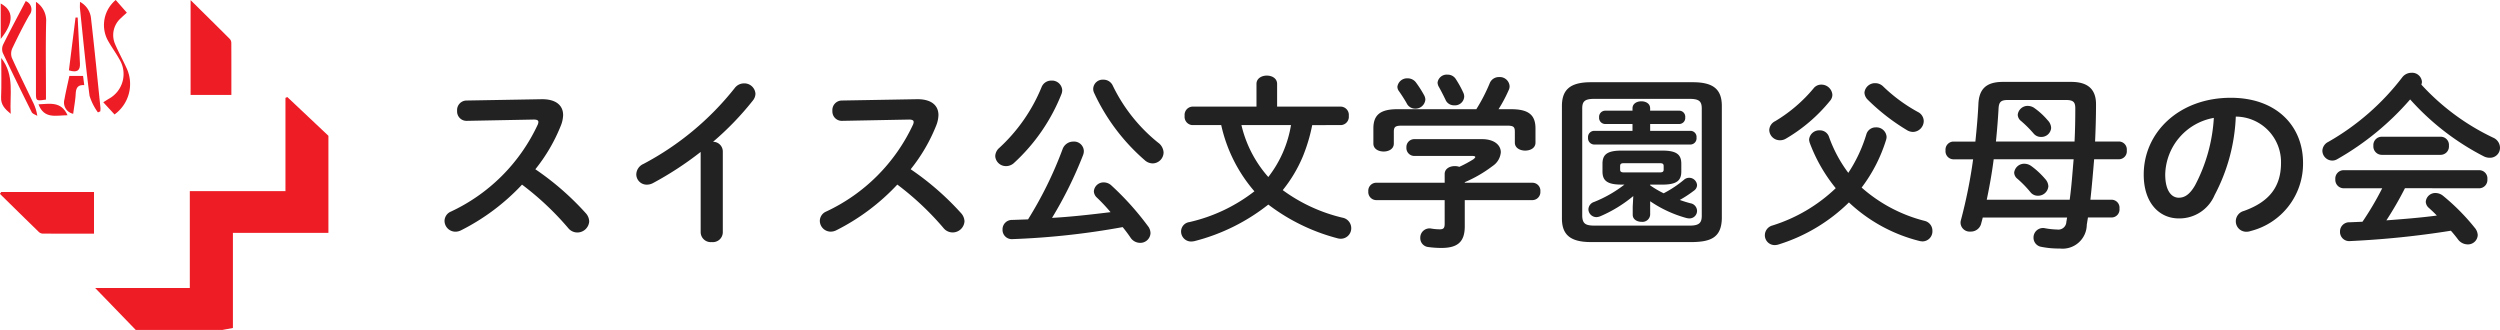 <svg xmlns="http://www.w3.org/2000/svg" width="213" height="28.108" viewBox="0 0 213 28.108"><path d="M3.759-11.334a.813.813,0,0,0-.783.882.8.8,0,0,0,.8.85L9.5-9.713c.272,0,.4.063.4.2a.58.58,0,0,1-.064.252A15.29,15.29,0,0,1,2.448-1.872a.875.875,0,0,0-.544.8.93.93,0,0,0,.927.913,1.049,1.049,0,0,0,.464-.11,18.469,18.469,0,0,0,5.212-3.9,24.49,24.49,0,0,1,3.933,3.7,1,1,0,0,0,.767.378,1.012,1.012,0,0,0,1.023-.945,1.1,1.1,0,0,0-.3-.708A23.651,23.651,0,0,0,9.642-5.478a14.555,14.555,0,0,0,2.19-3.763,2.6,2.6,0,0,0,.176-.85c0-.85-.639-1.385-1.887-1.354ZM23.727-.093a.857.857,0,0,0,.943.819.849.849,0,0,0,.943-.819V-7a.829.829,0,0,0-.831-.819,25,25,0,0,0,3.389-3.511.957.957,0,0,0,.224-.583.948.948,0,0,0-.975-.882,1,1,0,0,0-.8.409,24.522,24.522,0,0,1-7.77,6.455,1,1,0,0,0-.608.882.883.883,0,0,0,.879.882,1.1,1.1,0,0,0,.56-.142,28.165,28.165,0,0,0,4.045-2.645ZM35.733-11.334a.813.813,0,0,0-.783.882.8.8,0,0,0,.8.85l5.723-.11c.272,0,.4.063.4.2a.58.58,0,0,1-.064.252,15.29,15.29,0,0,1-7.386,7.384.875.875,0,0,0-.544.8.93.93,0,0,0,.927.913,1.049,1.049,0,0,0,.464-.11,18.469,18.469,0,0,0,5.212-3.9,24.49,24.49,0,0,1,3.933,3.7,1,1,0,0,0,.767.378,1.012,1.012,0,0,0,1.023-.945,1.1,1.1,0,0,0-.3-.708,23.651,23.651,0,0,0-4.285-3.731,14.555,14.555,0,0,0,2.19-3.763,2.6,2.6,0,0,0,.176-.85c0-.85-.639-1.385-1.887-1.354ZM59.682-.55q.384.472.671.9a.979.979,0,0,0,.8.441.866.866,0,0,0,.9-.819,1,1,0,0,0-.224-.614,24.205,24.205,0,0,0-3.1-3.448.954.954,0,0,0-.655-.268.824.824,0,0,0-.847.756.763.763,0,0,0,.256.535,15,15,0,0,1,1.167,1.244c-1.647.2-3.325.394-4.988.488A34.085,34.085,0,0,0,56.309-6.69a.939.939,0,0,0,.064-.346.833.833,0,0,0-.9-.8.968.968,0,0,0-.911.645,32.942,32.942,0,0,1-2.942,5.983l-1.343.047a.8.8,0,0,0-.831.819A.787.787,0,0,0,50.3.473,65.039,65.039,0,0,0,59.682-.55ZM52.776-12.484a14.479,14.479,0,0,1-3.6,5.18.975.975,0,0,0-.352.708.911.911,0,0,0,.927.85,1,1,0,0,0,.687-.283,15.913,15.913,0,0,0,4.029-5.857.939.939,0,0,0,.064-.346.872.872,0,0,0-.927-.8A.88.88,0,0,0,52.776-12.484Zm6.059-.126a.862.862,0,0,0-.8-.5.807.807,0,0,0-.863.756.806.806,0,0,0,.08.378,17.055,17.055,0,0,0,4.317,5.731,1.02,1.02,0,0,0,.671.268.945.945,0,0,0,.927-.929,1.1,1.1,0,0,0-.48-.85A14.107,14.107,0,0,1,58.835-12.61ZM78.292-9.241a.709.709,0,0,0,.655-.787.709.709,0,0,0-.655-.787H72.84v-1.936c0-.472-.432-.708-.879-.708-.432,0-.879.236-.879.708v1.936H65.6a.707.707,0,0,0-.639.787.707.707,0,0,0,.639.787h2.478A12.85,12.85,0,0,0,70.906-3.6,14.118,14.118,0,0,1,65.358-.975a.809.809,0,0,0-.7.787.855.855,0,0,0,.863.866A1.6,1.6,0,0,0,65.79.647a16.829,16.829,0,0,0,6.3-3.117A16.66,16.66,0,0,0,77.956.395a1.1,1.1,0,0,0,.3.047.892.892,0,0,0,.9-.913.908.908,0,0,0-.751-.882A14.061,14.061,0,0,1,73.32-3.7,11.879,11.879,0,0,0,75.03-6.564a14.322,14.322,0,0,0,.8-2.676Zm-4.269,0a9.79,9.79,0,0,1-1.934,4.424A10.153,10.153,0,0,1,69.8-9.241ZM87.117-4.329H81.281a.678.678,0,0,0-.671.74.686.686,0,0,0,.671.74h5.835V-.833c0,.362-.1.472-.416.472a4.312,4.312,0,0,1-.719-.063.787.787,0,0,0-.943.8.759.759,0,0,0,.671.771,8.313,8.313,0,0,0,1.119.079c1.375,0,2-.5,2-1.842V-2.849h5.755a.689.689,0,0,0,.687-.74.681.681,0,0,0-.687-.74H88.827v-.047A11.013,11.013,0,0,0,91.21-5.761,1.552,1.552,0,0,0,91.9-6.926c0-.6-.544-1.118-1.6-1.118H84.543a.672.672,0,0,0-.687.708.677.677,0,0,0,.687.724h4.924c.16,0,.256.031.256.094,0,.047-.064.11-.16.189a10.411,10.411,0,0,1-1.2.645,1.09,1.09,0,0,0-.384-.063c-.432,0-.863.22-.863.677Zm-4.029-6.266c-1.471,0-2.046.5-2.046,1.637v1.291c0,.457.432.677.879.677.432,0,.863-.22.863-.677V-8.674c0-.409.128-.52.671-.52h8.985c.544,0,.655.11.655.52v.929c0,.457.448.677.879.677.448,0,.879-.22.879-.677V-8.957c0-1.134-.576-1.637-2.062-1.637H91.705a12.054,12.054,0,0,0,.863-1.622.725.725,0,0,0,.08-.346.838.838,0,0,0-.9-.771.835.835,0,0,0-.783.5,14.738,14.738,0,0,1-1.151,2.236Zm4.988-2.55a.815.815,0,0,0-.719-.394.786.786,0,0,0-.847.677.812.812,0,0,0,.128.394c.192.346.384.724.544,1.055a.778.778,0,0,0,.751.488.788.788,0,0,0,.847-.724.785.785,0,0,0-.08-.362A8.78,8.78,0,0,0,88.076-13.145Zm-3.421.252a.872.872,0,0,0-.687-.331.831.831,0,0,0-.879.708.6.6,0,0,0,.128.378c.256.362.512.771.655,1.023a.8.8,0,0,0,.735.472.84.84,0,0,0,.863-.771.817.817,0,0,0-.1-.362A9.467,9.467,0,0,0,84.655-12.893Zm17.778,8.722a10.645,10.645,0,0,1-2.59,1.48.682.682,0,0,0-.48.63.684.684,0,0,0,.687.661,1.023,1.023,0,0,0,.336-.079,11.394,11.394,0,0,0,2.8-1.716l-.048.9V-1.6c0,.394.368.6.751.6a.658.658,0,0,0,.735-.6V-2.754a10.294,10.294,0,0,0,3.1,1.433,1.252,1.252,0,0,0,.24.031.643.643,0,0,0,.655-.645.669.669,0,0,0-.56-.645q-.456-.118-.911-.283a9.776,9.776,0,0,0,1.2-.787.6.6,0,0,0,.272-.472.676.676,0,0,0-.671-.63.673.673,0,0,0-.448.173,9.581,9.581,0,0,1-1.727,1.149,8.446,8.446,0,0,1-1.151-.677v-.063h1.039c1.247,0,1.615-.362,1.615-1.118V-5.95c0-.756-.368-1.118-1.615-1.118h-3.485c-1.247,0-1.615.362-1.615,1.118v.661c0,.756.368,1.118,1.615,1.118ZM102.4-5.21c-.256,0-.336-.063-.336-.252v-.283c0-.189.08-.252.336-.252h3.038c.256,0,.336.063.336.252v.283c0,.189-.08.252-.336.252Zm.719-5.258h-2.334a.525.525,0,0,0-.512.567.525.525,0,0,0,.512.567h2.334v.583H99.843a.53.53,0,0,0-.512.583.538.538,0,0,0,.512.583h8.218a.528.528,0,0,0,.512-.583.521.521,0,0,0-.512-.583h-3.437v-.583H107.1a.515.515,0,0,0,.512-.567.515.515,0,0,0-.512-.567h-2.478v-.2c0-.409-.368-.6-.751-.6-.368,0-.751.189-.751.6ZM108.268.725c1.5-.031,2.43-.378,2.462-2.015v-9.572c0-1.354-.639-2.031-2.462-2.031h-8.7c-1.807,0-2.462.677-2.462,2.031V-1.29c0,1.338.655,2.015,2.462,2.015Zm-8.409-1.4c-.671-.016-1.007-.11-1.023-.834v-9.147c0-.614.224-.819,1.023-.819h8.122c.8,0,1.039.2,1.039.819V-1.51c0,.614-.24.834-1.039.834Zm22.782-3.243a13.141,13.141,0,0,0,2.078-4.046.879.879,0,0,0,.048-.283.867.867,0,0,0-.911-.8.823.823,0,0,0-.815.6,12.508,12.508,0,0,1-1.535,3.275,11.524,11.524,0,0,1-1.647-3.07.806.806,0,0,0-.783-.551.865.865,0,0,0-.911.787,1.117,1.117,0,0,0,.064.3,13.668,13.668,0,0,0,2.206,3.841,13.709,13.709,0,0,1-5.4,3.18.863.863,0,0,0-.639.819.838.838,0,0,0,.847.85,1.284,1.284,0,0,0,.4-.079,14.8,14.8,0,0,0,5.915-3.558,13.574,13.574,0,0,0,6.027,3.29,1.42,1.42,0,0,0,.256.031.856.856,0,0,0,.831-.9.859.859,0,0,0-.671-.85A12.876,12.876,0,0,1,122.641-3.919Zm-4.093-8.454a12.8,12.8,0,0,1-3.277,2.8.88.88,0,0,0-.5.756.9.9,0,0,0,.9.866.953.953,0,0,0,.528-.142,13.859,13.859,0,0,0,3.757-3.227.78.78,0,0,0,.192-.52.937.937,0,0,0-.943-.85A.82.82,0,0,0,118.548-12.374Zm5.931-.157a.942.942,0,0,0-.671-.283.9.9,0,0,0-.927.8.908.908,0,0,0,.288.614,17.635,17.635,0,0,0,3.325,2.582,1.015,1.015,0,0,0,.528.157.941.941,0,0,0,.911-.929.884.884,0,0,0-.5-.771A13.7,13.7,0,0,1,124.479-12.531Zm12.87,1.826a1,1,0,0,0-.528-.173.845.845,0,0,0-.879.756.7.7,0,0,0,.288.535A9.737,9.737,0,0,1,137.3-8.516a.8.8,0,0,0,.624.283A.829.829,0,0,0,138.788-9a.991.991,0,0,0-.288-.645A6.1,6.1,0,0,0,137.349-10.7Zm-.288,4.928a1.007,1.007,0,0,0-.544-.173.857.857,0,0,0-.879.756.7.7,0,0,0,.288.535,9.309,9.309,0,0,1,1.1,1.134.79.79,0,0,0,.624.3.874.874,0,0,0,.9-.8.977.977,0,0,0-.272-.63A6.819,6.819,0,0,0,137.061-5.777Zm3.086,4.408-.064.378a.682.682,0,0,1-.783.645,6.324,6.324,0,0,1-1.039-.11.806.806,0,0,0-.975.8.785.785,0,0,0,.671.787,7.586,7.586,0,0,0,1.567.142,2.063,2.063,0,0,0,2.3-2.031l.1-.614h2.03a.679.679,0,0,0,.655-.756.679.679,0,0,0-.655-.756h-1.823c.128-1.149.224-2.3.32-3.448h2.126a.679.679,0,0,0,.655-.756.679.679,0,0,0-.655-.756h-2.046c.048-1.055.08-2.125.08-3.18,0-1.2-.624-1.9-2.11-1.9h-5.819c-1.455,0-2.046.63-2.094,1.921-.048,1.023-.144,2.078-.256,3.164h-1.887a.689.689,0,0,0-.656.756.689.689,0,0,0,.656.756h1.695a42.514,42.514,0,0,1-1.039,5.18.725.725,0,0,0-.032.252.777.777,0,0,0,.847.724.9.9,0,0,0,.9-.645c.048-.189.1-.362.144-.551ZM133.3-2.88c.24-1.149.448-2.3.592-3.448h6.811c-.1,1.149-.176,2.3-.336,3.448Zm.783-4.959c.1-.976.176-1.936.224-2.818.032-.567.208-.724.815-.724h4.908c.639,0,.815.173.815.708,0,.913-.016,1.873-.064,2.834ZM149.659-1.29a3.248,3.248,0,0,0,3.054-1.984,15.567,15.567,0,0,0,1.807-6.691,3.875,3.875,0,0,1,3.853,3.936c0,1.952-.911,3.306-3.181,4.109a.908.908,0,0,0-.671.866.889.889,0,0,0,.9.9,1.064,1.064,0,0,0,.368-.063,5.911,5.911,0,0,0,4.46-5.809c0-3.133-2.254-5.542-6.155-5.542-4.4,0-7.418,2.944-7.418,6.534C146.67-2.581,148.029-1.29,149.659-1.29Zm2.99-8.565a14.075,14.075,0,0,1-1.6,5.746c-.464.8-.9,1.055-1.391,1.055-.576,0-1.151-.535-1.151-1.984A5.01,5.01,0,0,1,152.649-9.855Zm17.682-2.834a.773.773,0,0,0,.048-.252.838.838,0,0,0-.9-.756.982.982,0,0,0-.783.394,21.051,21.051,0,0,1-6.3,5.495.88.88,0,0,0-.5.756.854.854,0,0,0,.831.834.845.845,0,0,0,.448-.126,23.719,23.719,0,0,0,6.2-5.085A21.711,21.711,0,0,0,175.607-6.6a1.134,1.134,0,0,0,.56.142.846.846,0,0,0,.863-.866.952.952,0,0,0-.592-.85A19.781,19.781,0,0,1,170.331-12.688Zm4.924,8.832a.71.71,0,0,0,.7-.771.7.7,0,0,0-.7-.771H163.7a.712.712,0,0,0-.7.771.72.72,0,0,0,.7.771h3.293a25.676,25.676,0,0,1-1.679,2.85l-1.1.047a.78.78,0,0,0-.815.8.78.78,0,0,0,.863.8,76.919,76.919,0,0,0,8.585-.882c.208.236.416.488.592.724a1.032,1.032,0,0,0,.831.441.832.832,0,0,0,.863-.787,1.037,1.037,0,0,0-.256-.63,18.217,18.217,0,0,0-2.7-2.724,1.03,1.03,0,0,0-.624-.236.812.812,0,0,0-.847.74.727.727,0,0,0,.272.535c.208.189.448.409.671.645-1.423.189-2.862.3-4.3.409a29.143,29.143,0,0,0,1.583-2.739Zm-8.313-4.392a.712.712,0,0,0-.7.771.72.72,0,0,0,.7.771h5.036a.71.71,0,0,0,.7-.771.7.7,0,0,0-.7-.771Z" transform="translate(35.97 19.899)" fill="#222"/><path d="M538.171,428.138l-3.456-3.57h8.064v-8.255h8.149v-7.945l.16-.069,3.5,3.3v8.269h-8.137v8.106l-.884.164Z" transform="translate(-526.607 -400.03)" fill="#ee1c25"/><path d="M388.994,553.766H396.9v3.553c-1.483,0-2.937,0-4.392-.007a.529.529,0,0,1-.323-.154q-1.654-1.61-3.3-3.233Z" transform="translate(-388.891 -537.409)" fill="#ee1c25"/><path d="M684.386,267.838h-3.475v-8.077c1.167,1.153,2.257,2.227,3.339,3.309a.519.519,0,0,1,.131.333C684.389,264.861,684.386,266.319,684.386,267.838Z" transform="translate(-664.673 -259.752)" fill="#ee1c25"/><path d="M548.192,259.606l.948,1.08c-.178.163-.335.292-.476.437a1.923,1.923,0,0,0-.535,2.221c.292.688.657,1.345.968,2.026a3.2,3.2,0,0,1-1.007,3.988l-.959-1.04c.178-.112.329-.208.48-.3a2.4,2.4,0,0,0,.9-3.353c-.32-.583-.729-1.118-1.039-1.706A2.774,2.774,0,0,1,548.192,259.606Z" transform="translate(-538.332 -259.606)" fill="#ee1c25"/><path d="M511.322,262.47a1.793,1.793,0,0,1,.947,1.462c.291,2.524.537,5.053.8,7.581a1.71,1.71,0,0,1-.018.287l-.2.087a4.835,4.835,0,0,1-.713-1.411c-.321-2.459-.554-4.93-.813-7.4C511.306,262.9,511.322,262.723,511.322,262.47Z" transform="translate(-504.508 -262.311)" fill="#ee1c25"/><path d="M443.966,262.447a1.9,1.9,0,0,1,.871,1.584c-.054,2.023-.019,4.049-.019,6.074v.668c-.842.127-.852.122-.853-.613q0-3.569,0-7.139C443.966,262.865,443.966,262.708,443.966,262.447Z" transform="translate(-440.902 -262.289)" fill="#ee1c25"/><path d="M394.12,261.322a.753.753,0,0,1,.315,1.186c-.525.923-1,1.875-1.457,2.836a1.088,1.088,0,0,0-.04.807c.562,1.254,1.177,2.484,1.77,3.724a3.939,3.939,0,0,1,.4,1.223c-.164-.1-.4-.168-.479-.316q-1.262-2.515-2.465-5.059a.926.926,0,0,1,.037-.709C392.814,263.784,393.465,262.572,394.12,261.322Z" transform="translate(-391.929 -261.227)" fill="#ee1c25"/><path d="M390.559,348.413c1.161,1.5.705,3.1.806,4.761-.525-.437-.845-.789-.819-1.415C390.592,350.7,390.559,349.638,390.559,348.413Z" transform="translate(-390.453 -343.475)" fill="#ee1c25"/><path d="M487.938,379.214a.981.981,0,0,1-.745-1.232c.115-.648.269-1.289.419-1.992h1.168l.1.782c-.582-.041-.707.281-.729.757C488.121,378.066,488.018,378.6,487.938,379.214Z" transform="translate(-481.702 -369.519)" fill="#ee1c25"/><path d="M494.473,290.919l.565-4.5h.182q.1,1.957.193,3.913C495.443,290.918,495.19,291.146,494.473,290.919Z" transform="translate(-488.602 -284.926)" fill="#ee1c25"/><path d="M450.372,419.6c-.959,0-1.988.357-2.474-.931C448.843,418.635,449.823,418.377,450.372,419.6Z" transform="translate(-444.617 -409.781)" fill="#ee1c25"/><path d="M390.009,267.917V264.9C391.124,265.51,391.14,266.513,390.009,267.917Z" transform="translate(-389.947 -264.602)" fill="#ee1c25"/></svg>